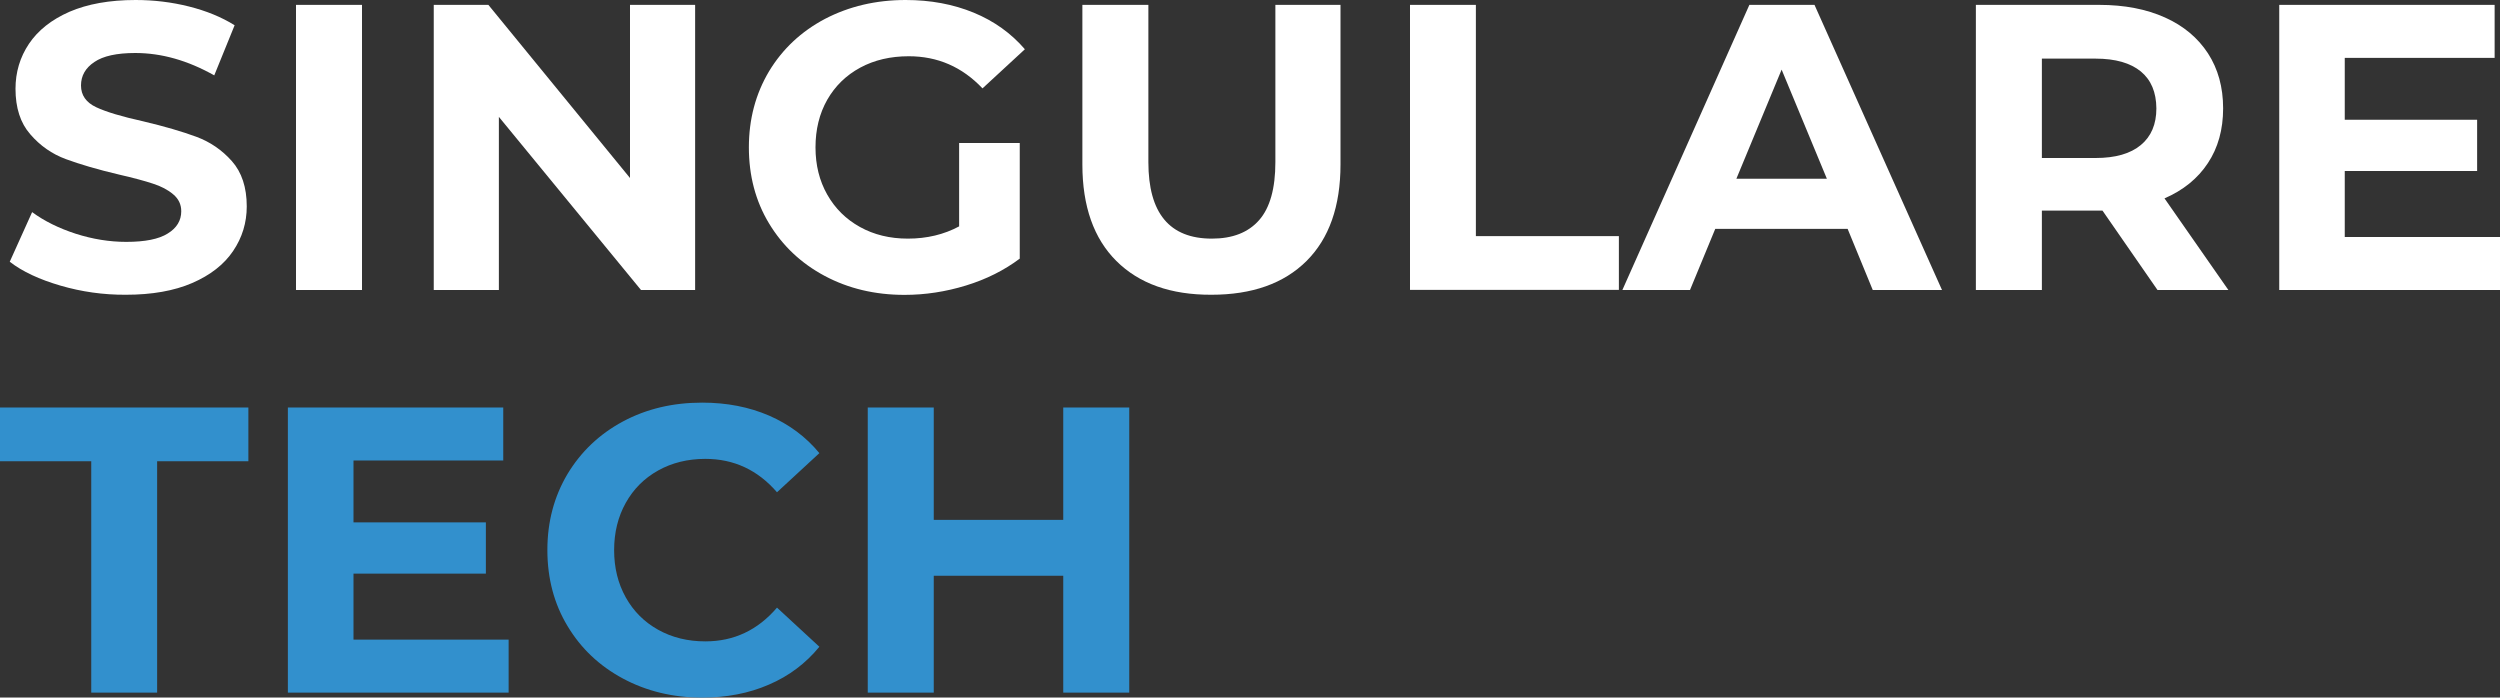 <?xml version="1.0" encoding="utf-8"?>
<!-- Generator: Adobe Illustrator 25.2.1, SVG Export Plug-In . SVG Version: 6.00 Build 0)  -->
<svg version="1.1" id="Layer_1" xmlns="http://www.w3.org/2000/svg" xmlns:xlink="http://www.w3.org/1999/xlink" x="0px" y="0px"
	 viewBox="0 0 200 55.8" style="enable-background:new 0 0 200 55.8;" xml:space="preserve">
<rect x="0" y="0" width="200" height="55.8" fill="#333333" stroke="none"/>
<style type="text/css">
	.st0{fill:#FFFFFF;}
	.st1{fill:#3290CD;}
</style>
<g>
	<g>
		<path class="st0" d="M4.84,22.85c-1.68-0.49-3.04-1.12-4.06-1.91l1.79-3.97c0.98,0.72,2.14,1.29,3.49,1.73
			c1.35,0.43,2.69,0.65,4.04,0.65c1.5,0,2.61-0.22,3.32-0.67c0.72-0.44,1.08-1.04,1.08-1.78c0-0.54-0.21-0.99-0.64-1.35
			c-0.42-0.36-0.97-0.65-1.63-0.86c-0.66-0.22-1.56-0.46-2.69-0.72c-1.74-0.41-3.16-0.83-4.27-1.24c-1.11-0.41-2.06-1.07-2.85-1.99
			C1.63,9.84,1.24,8.62,1.24,7.1c0-1.32,0.36-2.53,1.08-3.6c0.72-1.07,1.8-1.93,3.24-2.56C7,0.32,8.76,0,10.85,0
			c1.45,0,2.88,0.17,4.27,0.52c1.39,0.35,2.61,0.85,3.65,1.5l-1.63,4.01c-2.11-1.19-4.21-1.79-6.32-1.79
			c-1.48,0-2.57,0.24-3.27,0.72C6.84,5.43,6.48,6.06,6.48,6.84c0,0.78,0.41,1.36,1.22,1.74c0.81,0.38,2.06,0.75,3.73,1.12
			c1.74,0.41,3.16,0.83,4.27,1.24c1.11,0.41,2.06,1.06,2.85,1.95c0.79,0.89,1.19,2.1,1.19,3.62c0,1.3-0.36,2.49-1.09,3.57
			c-0.73,1.08-1.82,1.93-3.27,2.56c-1.46,0.63-3.23,0.94-5.31,0.94C8.26,23.59,6.52,23.34,4.84,22.85z"/>
	</g>
	<g>
		<path class="st0" d="M23.68,0.39h5.28V23.2h-5.28V0.39z"/>
	</g>
	<g>
		<path class="st0" d="M55.61,0.39V23.2h-4.33L39.91,9.35V23.2H34.7V0.39h4.37L50.4,14.24V0.39H55.61z"/>
	</g>
	<g>
		<path class="st0" d="M76.76,11.44h4.82v9.25c-1.24,0.93-2.67,1.65-4.3,2.15c-1.63,0.5-3.27,0.75-4.92,0.75
			c-2.37,0-4.5-0.51-6.39-1.52c-1.89-1.01-3.37-2.41-4.45-4.2c-1.08-1.79-1.61-3.82-1.61-6.08c0-2.26,0.54-4.28,1.61-6.08
			c1.08-1.79,2.57-3.19,4.48-4.2C67.92,0.51,70.07,0,72.45,0c2,0,3.81,0.34,5.44,1.01c1.63,0.67,3,1.65,4.1,2.93l-3.39,3.13
			c-1.63-1.72-3.59-2.57-5.9-2.57c-1.46,0-2.75,0.3-3.88,0.91c-1.13,0.61-2.01,1.47-2.64,2.57c-0.63,1.11-0.94,2.38-0.94,3.81
			c0,1.41,0.31,2.67,0.94,3.78c0.63,1.11,1.5,1.97,2.62,2.59c1.12,0.62,2.39,0.93,3.83,0.93c1.52,0,2.89-0.33,4.1-0.98V11.44z"/>
	</g>
	<g>
		<path class="st0" d="M89.31,20.88c-1.81-1.8-2.72-4.38-2.72-7.72V0.39h5.28v12.58c0,4.08,1.69,6.12,5.08,6.12
			c1.65,0,2.91-0.49,3.78-1.48c0.87-0.99,1.3-2.54,1.3-4.64V0.39h5.21v12.77c0,3.34-0.91,5.92-2.72,7.72
			c-1.81,1.8-4.35,2.7-7.61,2.7C93.66,23.59,91.13,22.69,89.31,20.88z"/>
	</g>
	<g>
		<path class="st0" d="M112.79,0.39h5.28v18.5h11.44v4.3h-16.71V0.39z"/>
	</g>
	<g>
		<path class="st0" d="M147.81,18.31h-10.59l-2.02,4.89h-5.41l10.16-22.81h5.21l10.2,22.81h-5.54L147.81,18.31z M146.15,14.3
			l-3.62-8.73l-3.62,8.73H146.15z"/>
	</g>
	<g>
		<path class="st0" d="M172.6,23.2l-4.4-6.35h-0.26h-4.59v6.35h-5.28V0.39h9.87c2.02,0,3.77,0.34,5.26,1.01
			c1.49,0.67,2.63,1.63,3.44,2.87c0.8,1.24,1.21,2.7,1.21,4.4s-0.41,3.16-1.22,4.38c-0.81,1.23-1.97,2.17-3.47,2.82l5.11,7.33H172.6
			z M171.27,5.72c-0.83-0.68-2.03-1.03-3.62-1.03h-4.3v7.95h4.3c1.59,0,2.79-0.35,3.62-1.04c0.83-0.69,1.24-1.67,1.24-2.93
			C172.5,7.38,172.09,6.4,171.27,5.72z"/>
	</g>
	<g>
		<path class="st0" d="M200,18.96v4.24h-17.66V0.39h17.23v4.24h-11.99v4.95h10.59v4.1h-10.59v5.28H200z"/>
	</g>
	<g>
		<path class="st1" d="M7.3,36.9H0v-4.3h19.87v4.3h-7.3v18.51H7.3V36.9z"/>
	</g>
	<g>
		<path class="st1" d="M40.69,51.17v4.24H23.03V32.6h17.23v4.24H28.28v4.95h10.59v4.1H28.28v5.28H40.69z"/>
	</g>
	<g>
		<path class="st1" d="M49.83,54.28c-1.88-1.01-3.36-2.41-4.43-4.2c-1.08-1.79-1.61-3.82-1.61-6.08c0-2.26,0.54-4.28,1.61-6.08
			c1.08-1.79,2.55-3.19,4.43-4.2c1.88-1.01,3.99-1.51,6.34-1.51c1.98,0,3.76,0.35,5.36,1.04c1.6,0.7,2.94,1.69,4.02,3l-3.39,3.13
			c-1.54-1.78-3.45-2.67-5.73-2.67c-1.41,0-2.67,0.31-3.78,0.93c-1.11,0.62-1.97,1.48-2.59,2.59c-0.62,1.11-0.93,2.37-0.93,3.78
			c0,1.41,0.31,2.67,0.93,3.78c0.62,1.11,1.48,1.97,2.59,2.59c1.11,0.62,2.37,0.93,3.78,0.93c2.28,0,4.19-0.9,5.73-2.7l3.39,3.13
			c-1.09,1.33-2.43,2.34-4.04,3.03c-1.61,0.7-3.4,1.04-5.38,1.04C53.81,55.8,51.71,55.29,49.83,54.28z"/>
	</g>
	<g>
		<path class="st1" d="M90.34,32.6v22.81h-5.28v-9.35H74.7v9.35h-5.28V32.6h5.28v8.99h10.36V32.6H90.34z"/>
	</g>
</g>
</svg>
